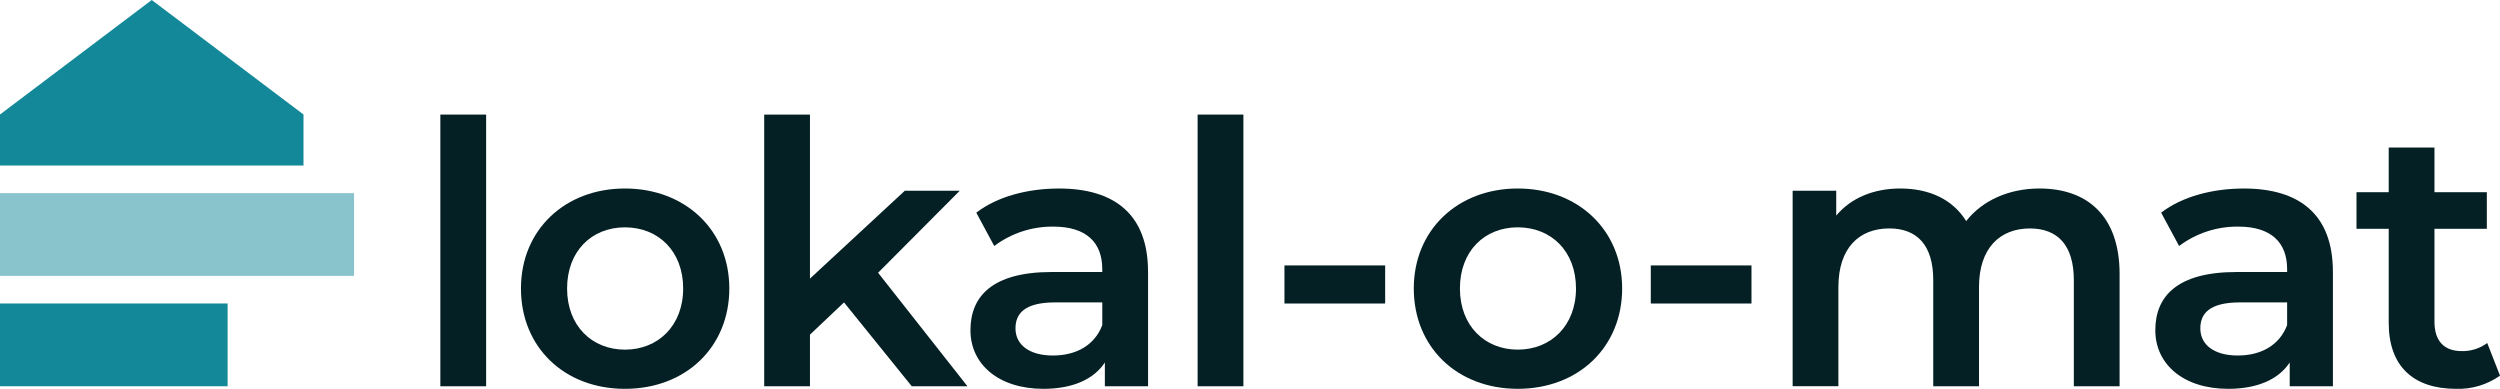 <?xml version="1.0" encoding="UTF-8"?><svg id="Ebene_1" xmlns="http://www.w3.org/2000/svg" xmlns:xlink="http://www.w3.org/1999/xlink" viewBox="0 0 1280 199.1"><defs><style>.cls-1{fill:none;}.cls-2{opacity:.5;}.cls-3{fill:#042024;}.cls-4{fill:#138898;}.cls-5{clip-path:url(#clippath);}</style><clipPath id="clippath"><rect class="cls-1" y="98.88" width="181.28" height="42.38"/></clipPath></defs><rect id="Rechteck_46" class="cls-3" x="225.46" y="58.66" width="23.44" height="139.11"/><path id="Pfad_48" class="cls-3" d="M266.73,147.7c0-29.99,22.48-51.19,53.25-51.19s53.43,21.19,53.43,51.19-22.31,51.38-53.43,51.38-53.25-21.37-53.25-51.37M349.78,147.71c0-19.13-12.75-31.31-29.8-31.31s-29.63,12.18-29.63,31.31,12.75,31.31,29.63,31.31,29.8-12.19,29.8-31.31"/><path id="Pfad_49" class="cls-3" d="M432.14,154.83l-17.44,16.5v26.43h-23.43V58.66h23.43v83.99l48.56-44.99h28.13l-41.81,41.99,45.75,58.11h-28.51l-34.69-42.93Z"/><path id="Pfad_50" class="cls-3" d="M587.81,139.09v58.68h-22.12v-12.19c-5.63,8.62-16.5,13.5-31.51,13.5-22.88,0-37.31-12.56-37.31-29.99s11.25-29.82,41.62-29.82h25.87v-1.5c0-13.68-8.27-21.74-24.94-21.74-10.94-.14-21.62,3.35-30.37,9.92l-9.19-17.06c10.68-8.24,26.24-12.37,42.36-12.37,28.88,0,45.57,13.68,45.57,42.56M564.37,166.45v-11.62h-24.19c-15.94,0-20.25,6-20.25,13.31,0,8.43,7.13,13.88,19.13,13.88s21.38-5.25,25.31-15.56"/><rect id="Rechteck_47" class="cls-3" x="613.18" y="58.66" width="23.44" height="139.11"/><rect id="Rechteck_48" class="cls-3" x="657.64" y="135.9" width="51.56" height="19.5"/><path id="Pfad_51" class="cls-3" d="M723.86,147.7c0-29.99,22.48-51.19,53.25-51.19s53.43,21.19,53.43,51.19-22.32,51.37-53.43,51.37-53.25-21.37-53.25-51.37M806.91,147.7c0-19.13-12.75-31.31-29.8-31.31s-29.63,12.18-29.63,31.31,12.75,31.31,29.63,31.31,29.8-12.19,29.8-31.31"/><rect id="Rechteck_49" class="cls-3" x="845.2" y="135.9" width="51.56" height="19.5"/><path id="Pfad_52" class="cls-3" d="M1085.23,140.4v57.37h-23.43v-54.36c0-17.82-8.24-26.44-22.5-26.44-15.37,0-26.05,10.12-26.05,29.99v50.8h-23.43v-54.36c0-17.82-8.24-26.44-22.5-26.44-15.56,0-26.06,10.12-26.06,29.99v50.8h-23.43v-100.11h22.32v12.75c7.49-9,19.11-13.88,32.8-13.88,14.62,0,26.81,5.44,33.73,16.68,8.06-10.31,21.57-16.68,37.51-16.68,24.18,0,41.05,13.68,41.05,43.87"/><path id="Pfad_53" class="cls-3" d="M1194.45,139.09v58.68h-22.12v-12.19c-5.63,8.62-16.5,13.5-31.5,13.5-22.88,0-37.31-12.56-37.31-29.99s11.25-29.82,41.62-29.82h25.87v-1.5c0-13.68-8.27-21.74-24.94-21.74-10.94-.14-21.62,3.35-30.37,9.92l-9.19-17.06c10.68-8.24,26.24-12.37,42.36-12.37,28.88,0,45.57,13.68,45.57,42.56M1171.01,166.45v-11.62h-24.19c-15.94,0-20.25,6-20.25,13.31,0,8.43,7.13,13.88,19.13,13.88s21.38-5.25,25.31-15.56"/><path id="Pfad_54" class="cls-3" d="M1280,192.33c-6.56,4.64-14.45,7.01-22.48,6.75-21.94,0-34.5-11.62-34.5-33.75v-48.19h-16.5v-18.74h16.5v-22.88h23.43v22.88h26.81v18.74h-26.81v47.62c0,9.75,4.87,15,13.88,15,4.71.13,9.34-1.33,13.13-4.13l6.55,16.7Z"/><g id="Gruppe_132"><g id="Gruppe_131"><g id="Gruppe_130" class="cls-2"><g id="Gruppe_129"><g class="cls-5"><g id="Gruppe_128"><rect id="Rechteck_72" class="cls-4" y="98.88" width="181.28" height="42.38"/></g></g></g></g></g></g><path id="Pfad_110" class="cls-4" d="M77.69,0L0,58.62v26.14h155.39v-26.14L77.69,0Z"/><rect id="Rechteck_75" class="cls-4" y="155.38" width="116.54" height="42.38"/></svg>